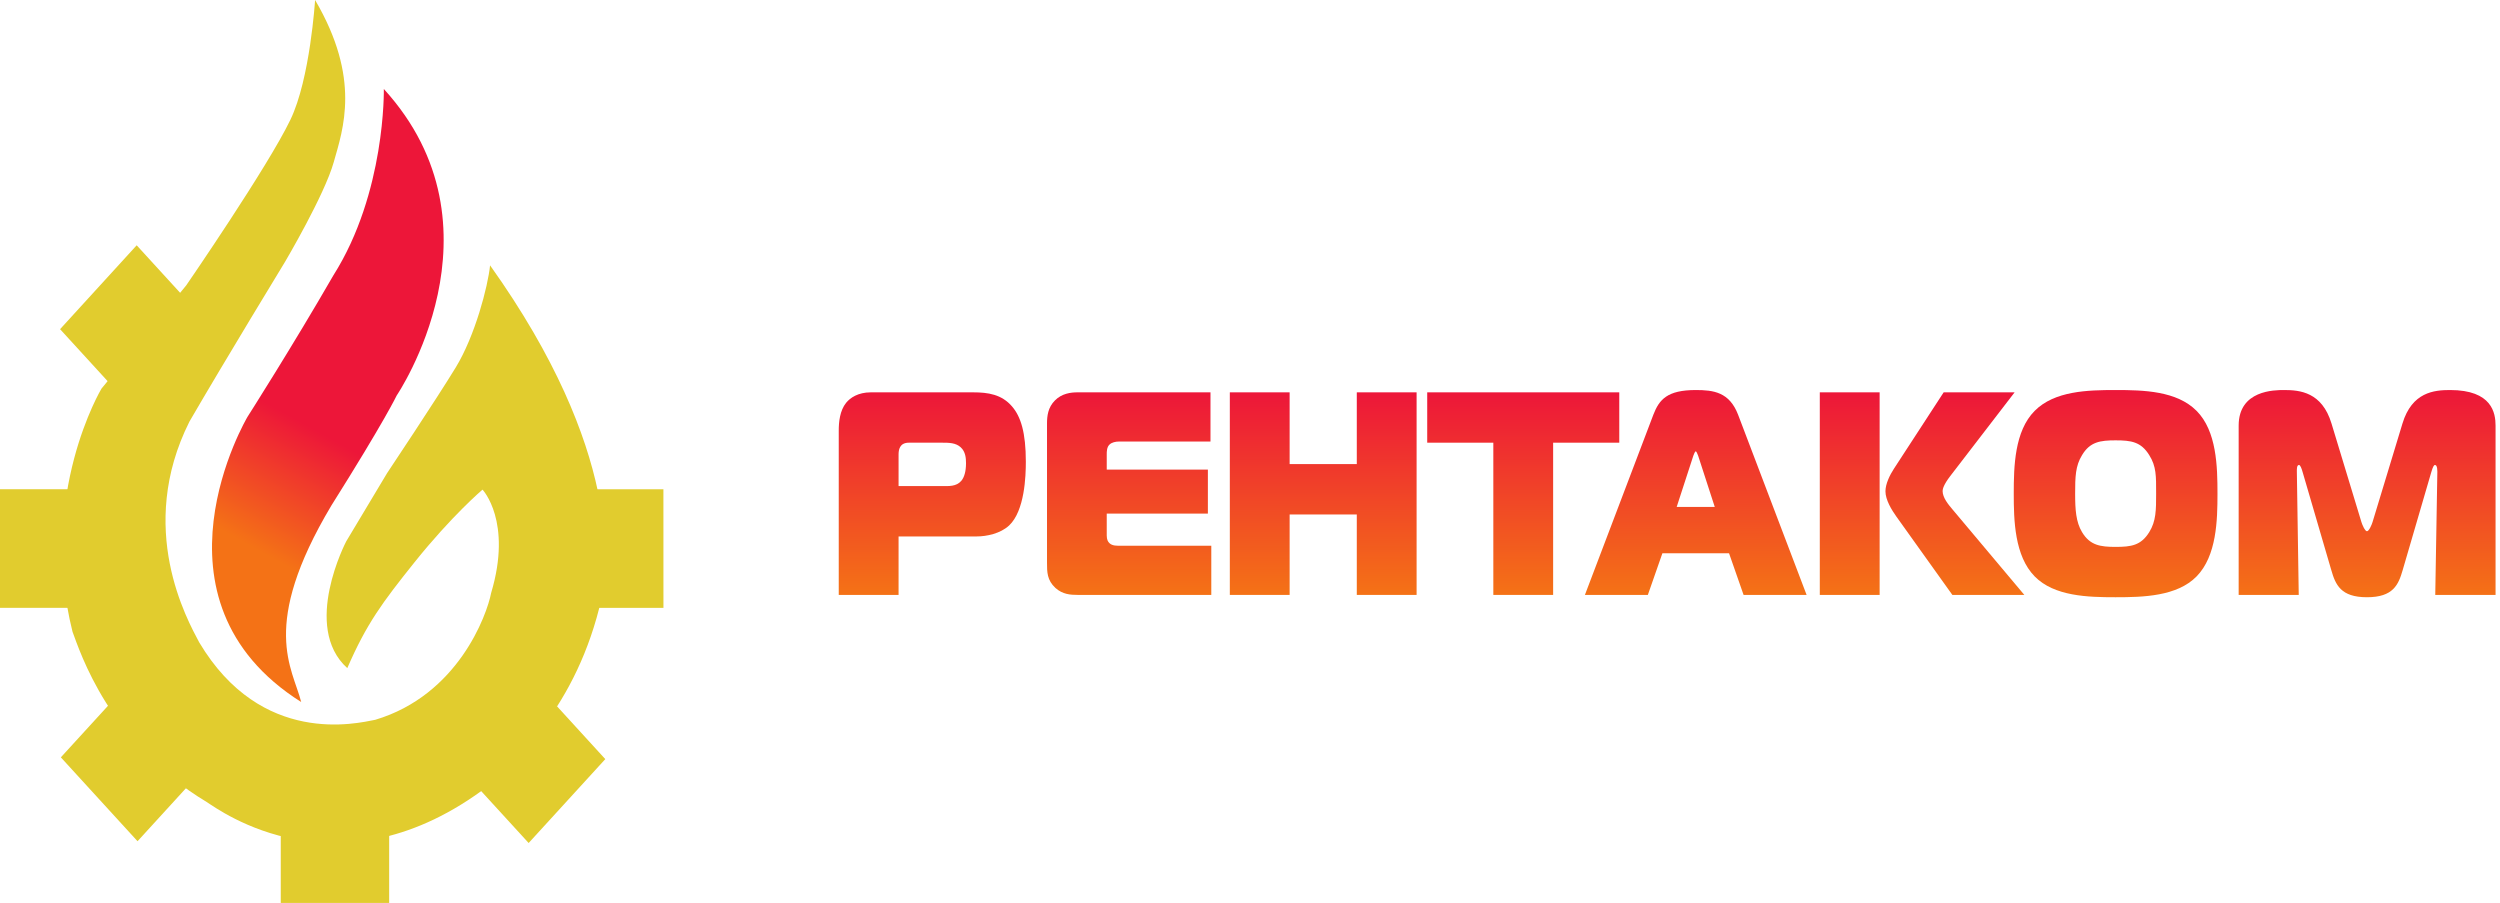 <?xml version="1.0" encoding="UTF-8"?> <svg xmlns="http://www.w3.org/2000/svg" width="371" height="134" viewBox="0 0 371 134" fill="none"> <path d="M139.712 72.137C140.807 72.137 141.908 72.223 142.656 71.359C143.085 70.85 143.357 69.986 143.357 68.745C143.357 67.972 143.281 67.029 142.575 66.383C141.827 65.695 140.807 65.695 139.785 65.695H134.877C133.465 65.695 133.348 66.811 133.348 67.452V72.137H139.712ZM124.47 88.286V63.888C124.47 62.646 124.627 60.931 125.571 59.769C126.165 59.037 127.336 58.224 129.224 58.224H144.418C146.617 58.224 148.657 58.522 150.192 60.323C151.489 61.829 152.234 64.191 152.234 68.528C152.234 70.638 152.072 75.787 149.757 77.978C148.463 79.179 146.424 79.608 144.934 79.608H133.348V88.286H124.47Z" fill="url(#paint0_linear_298_67)"></path> <path d="M159.968 88.286C158.827 88.286 157.693 88.201 156.631 87.257C155.376 86.096 155.376 84.894 155.376 83.476V62.858C155.376 61.703 155.527 60.456 156.552 59.425C157.572 58.39 158.906 58.224 159.884 58.224H179.636V65.524H166.055C165.542 65.524 164.993 65.656 164.674 65.953C164.24 66.336 164.24 67.029 164.24 67.412V69.689H179.249V76.215H164.24V79.483C164.24 80.083 164.439 80.427 164.637 80.598C165.072 81.028 165.778 80.987 166.332 80.987H179.756V88.286H159.968Z" fill="url(#paint1_linear_298_67)"></path> <path d="M210.223 88.286H201.348V76.348H191.381V88.286H182.506V58.224H191.381V68.871H201.348V58.224H210.223V88.286Z" fill="url(#paint2_linear_298_67)"></path> <path d="M221.61 88.286V65.695H211.799V58.224H240.301V65.695H230.485V88.286H221.61Z" fill="url(#paint3_linear_298_67)"></path> <path d="M248.818 75.233H254.471L252.003 67.625C251.919 67.412 251.762 66.983 251.648 66.983C251.527 66.983 251.371 67.412 251.292 67.625L248.818 75.233ZM245.362 61.532C246.23 59.295 247.411 57.882 251.648 57.882C254.279 57.882 256.636 58.179 257.928 61.532L268.1 88.287H258.749L256.589 82.103H246.7L244.54 88.287H235.2L245.362 61.532Z" fill="url(#paint4_linear_298_67)"></path> <path d="M289.732 88.286L281.412 76.646C280.742 75.701 279.801 74.197 279.801 72.909C279.801 71.794 280.471 70.461 281.057 69.563L288.44 58.224H298.968L289.424 70.638C288.403 71.965 288.284 72.612 288.284 72.87C288.284 73.854 289.146 74.883 289.732 75.576L300.411 88.286H289.732ZM270.058 58.224H278.938V88.286H270.058V58.224Z" fill="url(#paint5_linear_298_67)"></path> <path d="M308.976 78.968C310.153 80.941 311.717 81.159 313.95 81.159C316.276 81.159 317.726 80.941 318.949 78.968C319.969 77.332 319.969 75.661 319.969 73.259C319.969 70.638 320.006 69.219 318.949 67.543C317.726 65.564 316.276 65.347 313.95 65.347C311.68 65.347 310.153 65.564 308.976 67.543C307.993 69.129 307.951 70.759 307.951 73.259C307.951 75.616 308.066 77.463 308.976 78.968ZM325.973 60.971C328.958 63.974 329.074 69.219 329.074 73.259C329.074 77.206 328.958 82.493 325.973 85.541C323.07 88.504 318.044 88.63 313.95 88.63C309.871 88.63 304.85 88.504 301.947 85.541C298.956 82.493 298.841 77.206 298.841 73.259C298.841 69.219 298.956 63.974 301.947 60.971C304.892 58.008 309.797 57.881 313.95 57.881C318.123 57.881 323.028 58.008 325.973 60.971Z" fill="url(#paint6_linear_298_67)"></path> <path d="M356.561 84.591C355.929 86.782 355.148 88.63 351.257 88.63C347.373 88.63 346.589 86.782 345.96 84.591L341.714 70.073C341.561 69.517 341.365 69.003 341.171 69.003C340.822 69.003 340.853 69.689 340.853 69.987L341.133 88.287H332.217V63.162C332.217 57.881 337.557 57.881 338.97 57.881C341.285 57.881 344.592 58.179 345.998 62.859L350.431 77.463C350.514 77.766 350.95 78.837 351.257 78.837C351.572 78.837 352.007 77.766 352.09 77.463L356.523 62.859C357.936 58.179 361.233 57.881 363.586 57.881C369.83 57.881 370.341 61.308 370.341 63.162V88.287H361.392L361.703 69.987C361.703 69.174 361.502 69.003 361.35 69.003C361.195 69.003 361.039 69.26 360.801 70.073L356.561 84.591Z" fill="url(#paint7_linear_298_67)"></path> <path fill-rule="evenodd" clip-rule="evenodd" d="M57.753 134H41.664V122.851H57.753V134Z" fill="#E1CC2E"></path> <path fill-rule="evenodd" clip-rule="evenodd" d="M89.825 112.653L78.451 125.101L71.237 117.217L82.617 104.768L89.825 112.653Z" fill="#E1CC2E"></path> <path fill-rule="evenodd" clip-rule="evenodd" d="M98.45 72.603L98.455 90.203H88.258V72.603H98.45Z" fill="#E1CC2E"></path> <path fill-rule="evenodd" clip-rule="evenodd" d="M10.197 90.203H0V72.603H10.197V90.203Z" fill="#E1CC2E"></path> <path fill-rule="evenodd" clip-rule="evenodd" d="M27.492 44.286L16.123 56.729L8.915 48.85L20.284 36.401L27.492 44.286Z" fill="#E1CC2E"></path> <path fill-rule="evenodd" clip-rule="evenodd" d="M9.03 112.39L20.41 124.838L27.613 116.953L16.238 104.505L9.03 112.39Z" fill="#E1CC2E"></path> <path fill-rule="evenodd" clip-rule="evenodd" d="M46.759 0C46.759 0 46.029 11.703 43.094 17.775C39.753 24.745 27.643 42.34 27.643 42.34L15.06 57.672C15.06 57.672 5.656 73.361 10.761 93.747C11.874 96.713 16.178 110.304 30.67 119.016C32.588 120.235 50.345 133.481 72.528 116.574C76.066 113.089 85.629 105.076 89.295 88.694C90.089 84.51 92.48 67.084 72.727 39.378C72.406 42.514 70.499 49.834 67.627 54.537C64.761 59.24 57.436 70.225 57.436 70.225L51.383 80.331C51.383 80.331 44.729 93.007 51.538 99.149C54.41 92.529 56.753 89.394 61.495 83.466C67.063 76.508 71.607 72.661 71.607 72.661C71.607 72.661 76.066 77.365 72.885 87.995C72.246 91.305 67.952 103.159 55.682 106.819C52.971 107.343 38.794 110.828 29.556 95.315C27.803 92.004 20.153 78.397 28.123 62.544C33.377 53.493 42.3 38.854 42.3 38.854C42.3 38.854 48.166 28.929 49.53 24.051C50.904 19.168 53.61 11.673 46.759 0Z" fill="#E1CC2E"></path> <path d="M49.469 40.872C43.422 51.362 36.73 61.857 36.73 61.857C36.73 61.857 20.641 88.987 44.696 104.182C43.422 99.113 38.484 92.961 49.154 75.056C57.12 62.395 58.872 58.687 58.872 58.687C58.872 58.687 75.755 33.814 56.96 13.205C56.96 13.205 57.258 28.581 49.469 40.872Z" fill="url(#paint8_linear_298_67)"></path> <defs> <linearGradient id="paint0_linear_298_67" x1="138.352" y1="88.286" x2="138.352" y2="58.224" gradientUnits="userSpaceOnUse"> <stop stop-color="#F47216"></stop> <stop offset="1" stop-color="#ED1639"></stop> </linearGradient> <linearGradient id="paint1_linear_298_67" x1="167.566" y1="88.286" x2="167.566" y2="58.224" gradientUnits="userSpaceOnUse"> <stop stop-color="#F47216"></stop> <stop offset="1" stop-color="#ED1639"></stop> </linearGradient> <linearGradient id="paint2_linear_298_67" x1="196.365" y1="88.286" x2="196.365" y2="58.224" gradientUnits="userSpaceOnUse"> <stop stop-color="#F47216"></stop> <stop offset="1" stop-color="#ED1639"></stop> </linearGradient> <linearGradient id="paint3_linear_298_67" x1="226.05" y1="88.286" x2="226.05" y2="58.224" gradientUnits="userSpaceOnUse"> <stop stop-color="#F47216"></stop> <stop offset="1" stop-color="#ED1639"></stop> </linearGradient> <linearGradient id="paint4_linear_298_67" x1="251.65" y1="88.287" x2="251.65" y2="57.882" gradientUnits="userSpaceOnUse"> <stop stop-color="#F47216"></stop> <stop offset="1" stop-color="#ED1639"></stop> </linearGradient> <linearGradient id="paint5_linear_298_67" x1="285.234" y1="88.286" x2="285.234" y2="58.224" gradientUnits="userSpaceOnUse"> <stop stop-color="#F47216"></stop> <stop offset="1" stop-color="#ED1639"></stop> </linearGradient> <linearGradient id="paint6_linear_298_67" x1="313.958" y1="88.63" x2="313.958" y2="57.881" gradientUnits="userSpaceOnUse"> <stop stop-color="#F47216"></stop> <stop offset="1" stop-color="#ED1639"></stop> </linearGradient> <linearGradient id="paint7_linear_298_67" x1="351.278" y1="88.63" x2="351.278" y2="57.881" gradientUnits="userSpaceOnUse"> <stop stop-color="#F47216"></stop> <stop offset="1" stop-color="#ED1639"></stop> </linearGradient> <linearGradient id="paint8_linear_298_67" x1="33.863" y1="98.184" x2="75.299" y2="23.36" gradientUnits="userSpaceOnUse"> <stop stop-color="#F47216"></stop> <stop offset="0.194" stop-color="#F47216"></stop> <stop offset="0.425" stop-color="#ED1639"></stop> <stop offset="0.425" stop-color="#ED1639"></stop> <stop offset="1" stop-color="#ED1639"></stop> </linearGradient> </defs> </svg> 
